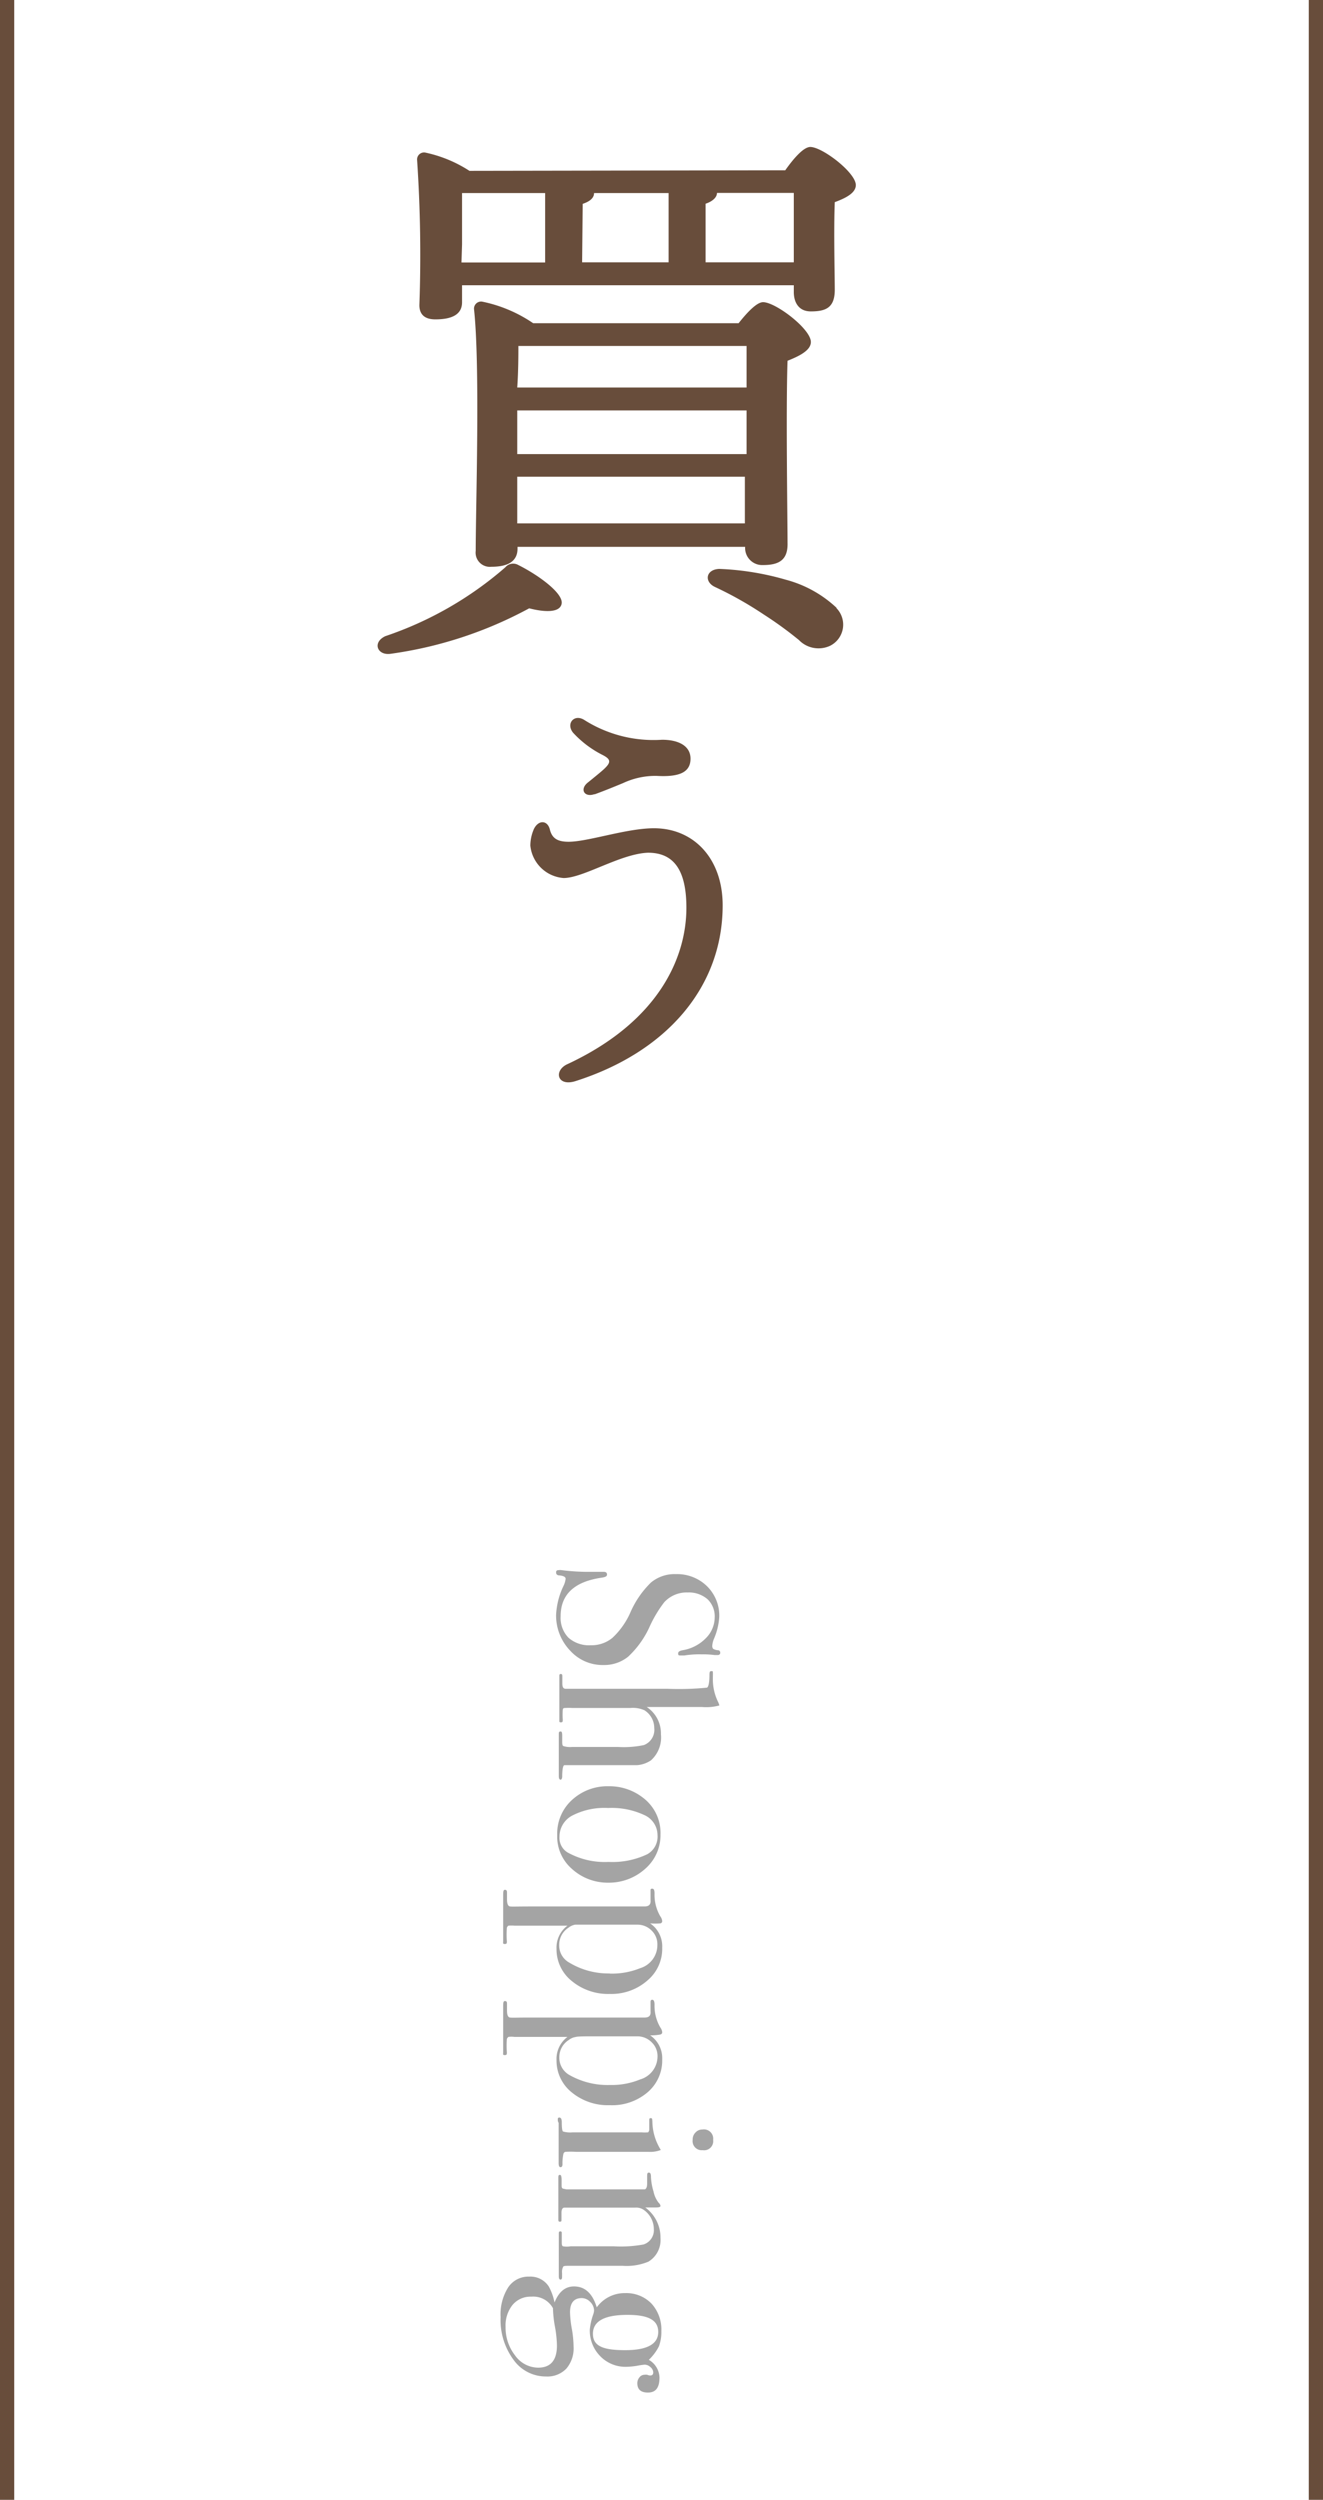 <svg id="レイヤー_1" data-name="レイヤー 1" xmlns="http://www.w3.org/2000/svg" viewBox="0 0 93 175.72"><defs><style>.cls-1,.cls-4{fill:#684d3b;}.cls-1{fill-rule:evenodd;}.cls-2{isolation:isolate;}.cls-3{fill:#a4a4a4;}</style></defs><path class="cls-1" d="M1.38.28h-1V176h1Z" transform="translate(-0.38 -0.28)"/><path class="cls-1" d="M93.38.28h-1V176h1Z" transform="translate(-0.38 -0.28)"/><g class="cls-2"><g class="cls-2"><path class="cls-3" d="M42.81,117.32a3.07,3.07,0,0,1-2.34-1,3.57,3.57,0,0,1-1-2.52,5.3,5.3,0,0,1,.53-2.06,1.52,1.52,0,0,0,.14-.48c0-.13-.14-.21-.44-.24-.15,0-.23-.08-.23-.21s.07-.16.19-.16a.56.56,0,0,1,.2,0,14.81,14.81,0,0,0,1.8.12l.9,0h.26c.15,0,.23.06.23.19s-.12.18-.38.22c-1.92.28-2.88,1.18-2.88,2.71a2,2,0,0,0,.55,1.51,2.18,2.18,0,0,0,1.56.53,2.31,2.31,0,0,0,1.53-.52,5.44,5.44,0,0,0,1.26-1.78,6.6,6.6,0,0,1,1.45-2.11,2.59,2.59,0,0,1,1.75-.59,3,3,0,0,1,2.19.85,2.9,2.9,0,0,1,.86,2.17,4.63,4.63,0,0,1-.36,1.5,1.51,1.51,0,0,0-.13.5.32.32,0,0,0,.06.23.8.8,0,0,0,.34.1c.1,0,.16.08.16.18s-.07.16-.19.16h-.2a6.12,6.12,0,0,0-.92-.05,6.61,6.61,0,0,0-1.22.08h-.26c-.11,0-.17,0-.17-.14s.12-.2.37-.24a2.93,2.93,0,0,0,1.57-.83,2.08,2.08,0,0,0,.63-1.47,1.66,1.66,0,0,0-.51-1.28,2,2,0,0,0-1.39-.47,2.13,2.13,0,0,0-1.65.69,8.69,8.69,0,0,0-1,1.66,6.6,6.6,0,0,1-1.53,2.16A2.67,2.67,0,0,1,42.81,117.32Z" transform="translate(-0.38 -0.28)"/><path class="cls-3" d="M39.79,125.38c-.09,0-.13-.09-.13-.27V122.2c0-.14,0-.21.13-.21s.11.2.11.61c0,.24,0,.39.09.42a1.6,1.6,0,0,0,.6.06h3.24a6.92,6.92,0,0,0,1.8-.13,1.14,1.14,0,0,0,.74-1.2,1.47,1.47,0,0,0-.69-1.25,2,2,0,0,0-1-.16H40.62a3.72,3.72,0,0,0-.5,0c-.1,0-.16,0-.18.13a4.86,4.86,0,0,0,0,.68c0,.13,0,.2-.13.2s-.11-.06-.11-.16v-1.43q0-1.32,0-1.47v-.16c0-.12,0-.18.1-.18s.11.06.11.18v.24l0,.24c0,.25.06.37.22.38H47.3a20.17,20.17,0,0,0,2.78-.08c.1-.06.16-.32.17-.78,0-.26,0-.38.12-.38s.11,0,.12.08,0,.23,0,.54a3.63,3.63,0,0,0,.38,1.57,1.59,1.59,0,0,1,.08.22,3.51,3.51,0,0,1-1.23.11H45.84a2.22,2.22,0,0,1,1,1.92,2.16,2.16,0,0,1-.7,1.83,2,2,0,0,1-1,.34q-.22,0-1.08,0h-4c-.1,0-.16.29-.16.83C39.88,125.33,39.84,125.38,39.79,125.38Z" transform="translate(-0.38 -0.28)"/><path class="cls-3" d="M43.15,132.62a3.74,3.74,0,0,1-2.6-1,3,3,0,0,1-1-2.35,3.18,3.18,0,0,1,1-2.43,3.67,3.67,0,0,1,2.6-1,3.85,3.85,0,0,1,2.66,1,3.09,3.09,0,0,1,1,2.38,3.13,3.13,0,0,1-1.06,2.41A3.81,3.81,0,0,1,43.15,132.62Zm0-1.46a5.69,5.69,0,0,0,2.73-.54,1.42,1.42,0,0,0,.72-1.35,1.55,1.55,0,0,0-.92-1.4,5.41,5.41,0,0,0-2.55-.5,4.92,4.92,0,0,0-2.52.53,1.67,1.67,0,0,0-.9,1.5,1.19,1.19,0,0,0,.56,1.09A5.38,5.38,0,0,0,43.17,131.16Z" transform="translate(-0.38 -0.28)"/><path class="cls-3" d="M43.25,140.44a4,4,0,0,1-2.68-.91,2.85,2.85,0,0,1-1.07-2.25,1.93,1.93,0,0,1,.77-1.64H36.54a2.86,2.86,0,0,0-.42,0,.26.26,0,0,0-.11.16,6.43,6.43,0,0,0,0,.94c0,.13,0,.19-.15.19s-.11-.07-.11-.21v-3.13c0-.31,0-.47.12-.47s.15.07.15.19v.48c0,.31.07.48.21.5s.55,0,1.47,0h8c.3,0,.44-.15.41-.44v-.67c0-.09,0-.14.12-.14s.16.12.16.35a3,3,0,0,0,.41,1.6.68.68,0,0,1,.13.32.16.16,0,0,1-.12.17,4.87,4.87,0,0,1-.73,0,1.94,1.94,0,0,1,.85,1.7,2.9,2.9,0,0,1-1,2.28A3.83,3.83,0,0,1,43.25,140.44Zm0-1.43a5.27,5.27,0,0,0,2.13-.38A1.7,1.7,0,0,0,46.59,137a1.34,1.34,0,0,0-.39-1,1.4,1.4,0,0,0-1-.43c-.47,0-1.46,0-3,0-.76,0-1.22,0-1.38,0a1,1,0,0,0-.47.21,1.42,1.42,0,0,0-.66,1.21,1.37,1.37,0,0,0,.71,1.25A5.32,5.32,0,0,0,43.24,139Z" transform="translate(-0.38 -0.28)"/><path class="cls-3" d="M43.25,148.26a4,4,0,0,1-2.68-.9,2.86,2.86,0,0,1-1.07-2.26,1.94,1.94,0,0,1,.77-1.64H36.54a1.63,1.63,0,0,0-.42,0s-.08.06-.11.15a6.52,6.52,0,0,0,0,.94c0,.13,0,.19-.15.19s-.11-.06-.11-.2v-3.14c0-.31,0-.46.12-.46s.15.06.15.19v.48c0,.31.07.47.21.49s.55,0,1.47,0h8c.3,0,.44-.14.41-.43v-.67q0-.15.12-.15c.11,0,.16.12.16.35a3,3,0,0,0,.41,1.6.68.68,0,0,1,.13.32.16.16,0,0,1-.12.17,3.39,3.39,0,0,1-.73.06,1.93,1.93,0,0,1,.85,1.69,2.94,2.94,0,0,1-1,2.29A3.83,3.83,0,0,1,43.25,148.26Zm0-1.42a5.26,5.26,0,0,0,2.13-.39,1.69,1.69,0,0,0,1.22-1.59,1.34,1.34,0,0,0-.39-1,1.41,1.41,0,0,0-1-.44c-.47,0-1.46,0-3,0-.76,0-1.22,0-1.38.05a1,1,0,0,0-.47.21,1.41,1.41,0,0,0-.66,1.2,1.38,1.38,0,0,0,.71,1.26A5.42,5.42,0,0,0,43.24,146.84Z" transform="translate(-0.38 -0.28)"/><path class="cls-3" d="M39.79,152.62c-.1,0-.14-.1-.14-.28,0,0,0-.11,0-.38s0-.59,0-.8V149.5a.34.34,0,0,1-.06-.2c0-.11,0-.17.11-.17s.17.1.17.32q0,.6.09.66a1.83,1.83,0,0,0,.67.06h4.84a3.3,3.3,0,0,0,.47,0s.08-.09.08-.2v-.63c0-.11,0-.17.11-.17s.1.09.11.27a3.8,3.8,0,0,0,.5,1.81l.09.16a2.12,2.12,0,0,1-.87.13H40.87a5.72,5.72,0,0,0-.75,0,.2.2,0,0,0-.14.17,3.06,3.06,0,0,0-.06.7C39.92,152.54,39.87,152.62,39.79,152.62Zm10-1.2a.64.64,0,0,1-.72-.72.69.69,0,0,1,.2-.52.64.64,0,0,1,.49-.21.65.65,0,0,1,.75.73A.64.64,0,0,1,49.76,151.42Z" transform="translate(-0.38 -0.28)"/><path class="cls-3" d="M39.78,160.52q-.12,0-.12-.24v-2.95c0-.13,0-.2.11-.2a.09.09,0,0,1,.1.08c0,.06,0,.27,0,.62,0,.2,0,.32.09.35a1.49,1.49,0,0,0,.52,0h3.06a8.75,8.75,0,0,0,2.08-.13,1.05,1.05,0,0,0,.72-1.09,1.64,1.64,0,0,0-.71-1.34.9.9,0,0,0-.57-.16h-5c-.13,0-.2.11-.21.34l0,.49c0,.11,0,.16-.11.16s-.11-.06-.11-.19V153.4c0-.16,0-.24.1-.24s.11.09.13.29v.4c0,.16,0,.25.11.28l.24.05h3.47c1.22,0,1.89,0,2,0s.19-.15.19-.4v-.46c0-.22,0-.32.12-.32s.15.11.15.33a4.13,4.13,0,0,0,.18,1,1.88,1.88,0,0,0,.36.79.37.37,0,0,1,.13.22c0,.07-.1.11-.3.11h-.77a2.62,2.62,0,0,1,1.07,2.15,1.78,1.78,0,0,1-.85,1.66,4,4,0,0,1-1.82.29H40.54c-.34,0-.53,0-.56.05a.75.75,0,0,0-.09.46v.29C39.89,160.46,39.85,160.52,39.78,160.52Z" transform="translate(-0.38 -0.28)"/><path class="cls-3" d="M45.92,168.46c-.49,0-.74-.22-.74-.66a.63.63,0,0,1,.15-.41.45.45,0,0,1,.35-.18.68.68,0,0,1,.2,0,.52.52,0,0,0,.21.05c.14,0,.21-.07.21-.22a.51.51,0,0,0-.2-.37.59.59,0,0,0-.41-.17,5.32,5.32,0,0,0-.54.08,5.28,5.28,0,0,1-.75.07,2.46,2.46,0,0,1-1.83-.75,2.56,2.56,0,0,1-.73-1.87,4.46,4.46,0,0,1,.24-1.06,1.11,1.11,0,0,0,.06-.27.87.87,0,0,0-.27-.61.83.83,0,0,0-.59-.27c-.56,0-.83.34-.83,1a7.55,7.55,0,0,0,.14,1.23,7.75,7.75,0,0,1,.11,1.2,2.18,2.18,0,0,1-.51,1.53,1.84,1.84,0,0,1-1.42.55,2.78,2.78,0,0,1-2.29-1.17,4.71,4.71,0,0,1-.91-3,3.55,3.55,0,0,1,.53-2.09,1.71,1.71,0,0,1,1.48-.76,1.54,1.54,0,0,1,1.38.7,3.89,3.89,0,0,1,.4,1.12c.3-.75.75-1.13,1.37-1.13.77,0,1.3.49,1.6,1.47a2.41,2.41,0,0,1,2-1,2.46,2.46,0,0,1,1.85.74,2.7,2.7,0,0,1,.69,1.93,2.92,2.92,0,0,1-.17,1.07,3.56,3.56,0,0,1-.71.95,1.49,1.49,0,0,1,.75,1.26C46.73,168.15,46.46,168.46,45.92,168.46Zm-7.71-1.75q1.32,0,1.32-1.56a8.19,8.19,0,0,0-.14-1.32,8.1,8.1,0,0,1-.14-1.3,1.58,1.58,0,0,0-1.52-.81,1.64,1.64,0,0,0-1.32.58,2.3,2.3,0,0,0-.49,1.54,3.16,3.16,0,0,0,.66,2A2,2,0,0,0,38.21,166.71Zm6.12-1.23c1.55,0,2.32-.43,2.32-1.28S45.93,163,44.49,163c-1.62,0-2.43.44-2.43,1.33S42.82,165.48,44.33,165.48Z" transform="translate(-0.38 -0.28)"/></g></g><path class="cls-4" d="M39.86,42.72c-.12.64-1.2.6-2.28.32a28.61,28.61,0,0,1-9.76,3.2c-.92.12-1.28-.8-.36-1.24a25,25,0,0,0,8.44-4.84.72.72,0,0,1,.92-.16C38.26,40.72,40,42,39.86,42.72ZM55.58,12.25c.56-.8,1.28-1.64,1.76-1.64.84,0,3.2,1.8,3.2,2.68,0,.56-.72.92-1.48,1.2-.08,2,0,5.12,0,6.16,0,1.24-.6,1.52-1.68,1.52-.92,0-1.2-.72-1.2-1.36v-.48H32.86v1.2c0,.84-.68,1.2-1.88,1.2-.76,0-1.12-.36-1.12-1a100,100,0,0,0-.16-10.2.49.49,0,0,1,.6-.52,9.2,9.2,0,0,1,3.08,1.28ZM32.82,18.73H38.7V13.85H32.86c0,.88,0,3,0,3.6ZM52.3,23c.6-.76,1.28-1.48,1.72-1.48.88,0,3.36,1.88,3.36,2.8,0,.6-.84,1-1.64,1.32-.12,3.44,0,11.11,0,12.79C55.78,39.68,55.1,40,54,40a1.2,1.2,0,0,1-1.24-1.28h-16v.12c0,.88-.64,1.28-1.84,1.28A1,1,0,0,1,33.82,39c0-3.08.32-12.95-.12-17a.5.5,0,0,1,.56-.52A9.84,9.84,0,0,1,37.86,23Zm-15.48,1.6c0,.6,0,1.76-.08,2.92H52.86c0-1.24,0-2.28,0-2.92Zm-.08,7.6H52.86V29.13H36.74v3.08Zm0,4.87h16l0-3.28H36.74Zm4.56-18.35h6.08V13.85H42.14c0,.36-.32.6-.8.76Zm14.88,0c0-1.6,0-3.64,0-4.88h-5.4c0,.32-.32.6-.8.76v4.12Zm3,24.31a1.66,1.66,0,0,1-.44,2.64,1.92,1.92,0,0,1-2.2-.4,26.62,26.62,0,0,0-2.48-1.8,25.76,25.76,0,0,0-3.4-1.92c-.8-.36-.68-1.24.28-1.28a19.39,19.39,0,0,1,4.68.76A8.31,8.31,0,0,1,59.18,43Z" transform="translate(-0.38 -0.28)"/><path class="cls-4" d="M37.88,58.62c.31-.73,1-.72,1.16,0,.16.59.53.83,1.31.83,1.36,0,4.08-.95,6-.95,2.8,0,4.83,2.13,4.83,5.42,0,5.73-3.92,10.3-10.33,12.35-1.31.42-1.56-.73-.6-1.18,6.45-3,8.38-7.52,8.38-11,0-2.81-1-3.87-2.7-3.87C44,60.29,41.39,62,40,62a2.54,2.54,0,0,1-2.34-2.28,2.93,2.93,0,0,1,.24-1.14Zm4.3-2.52c-.72.26-1.08-.34-.47-.82.36-.29.89-.72,1.13-.94.51-.48.49-.69-.12-1a7.24,7.24,0,0,1-2.06-1.56c-.51-.64.08-1.33.78-.9a9.1,9.1,0,0,0,5.48,1.4c1.14,0,2,.42,2,1.33s-.7,1.31-2.39,1.21a5.36,5.36,0,0,0-2.36.51c-.63.26-1.29.53-2,.79Z" transform="translate(-0.38 -0.28)"/></svg>